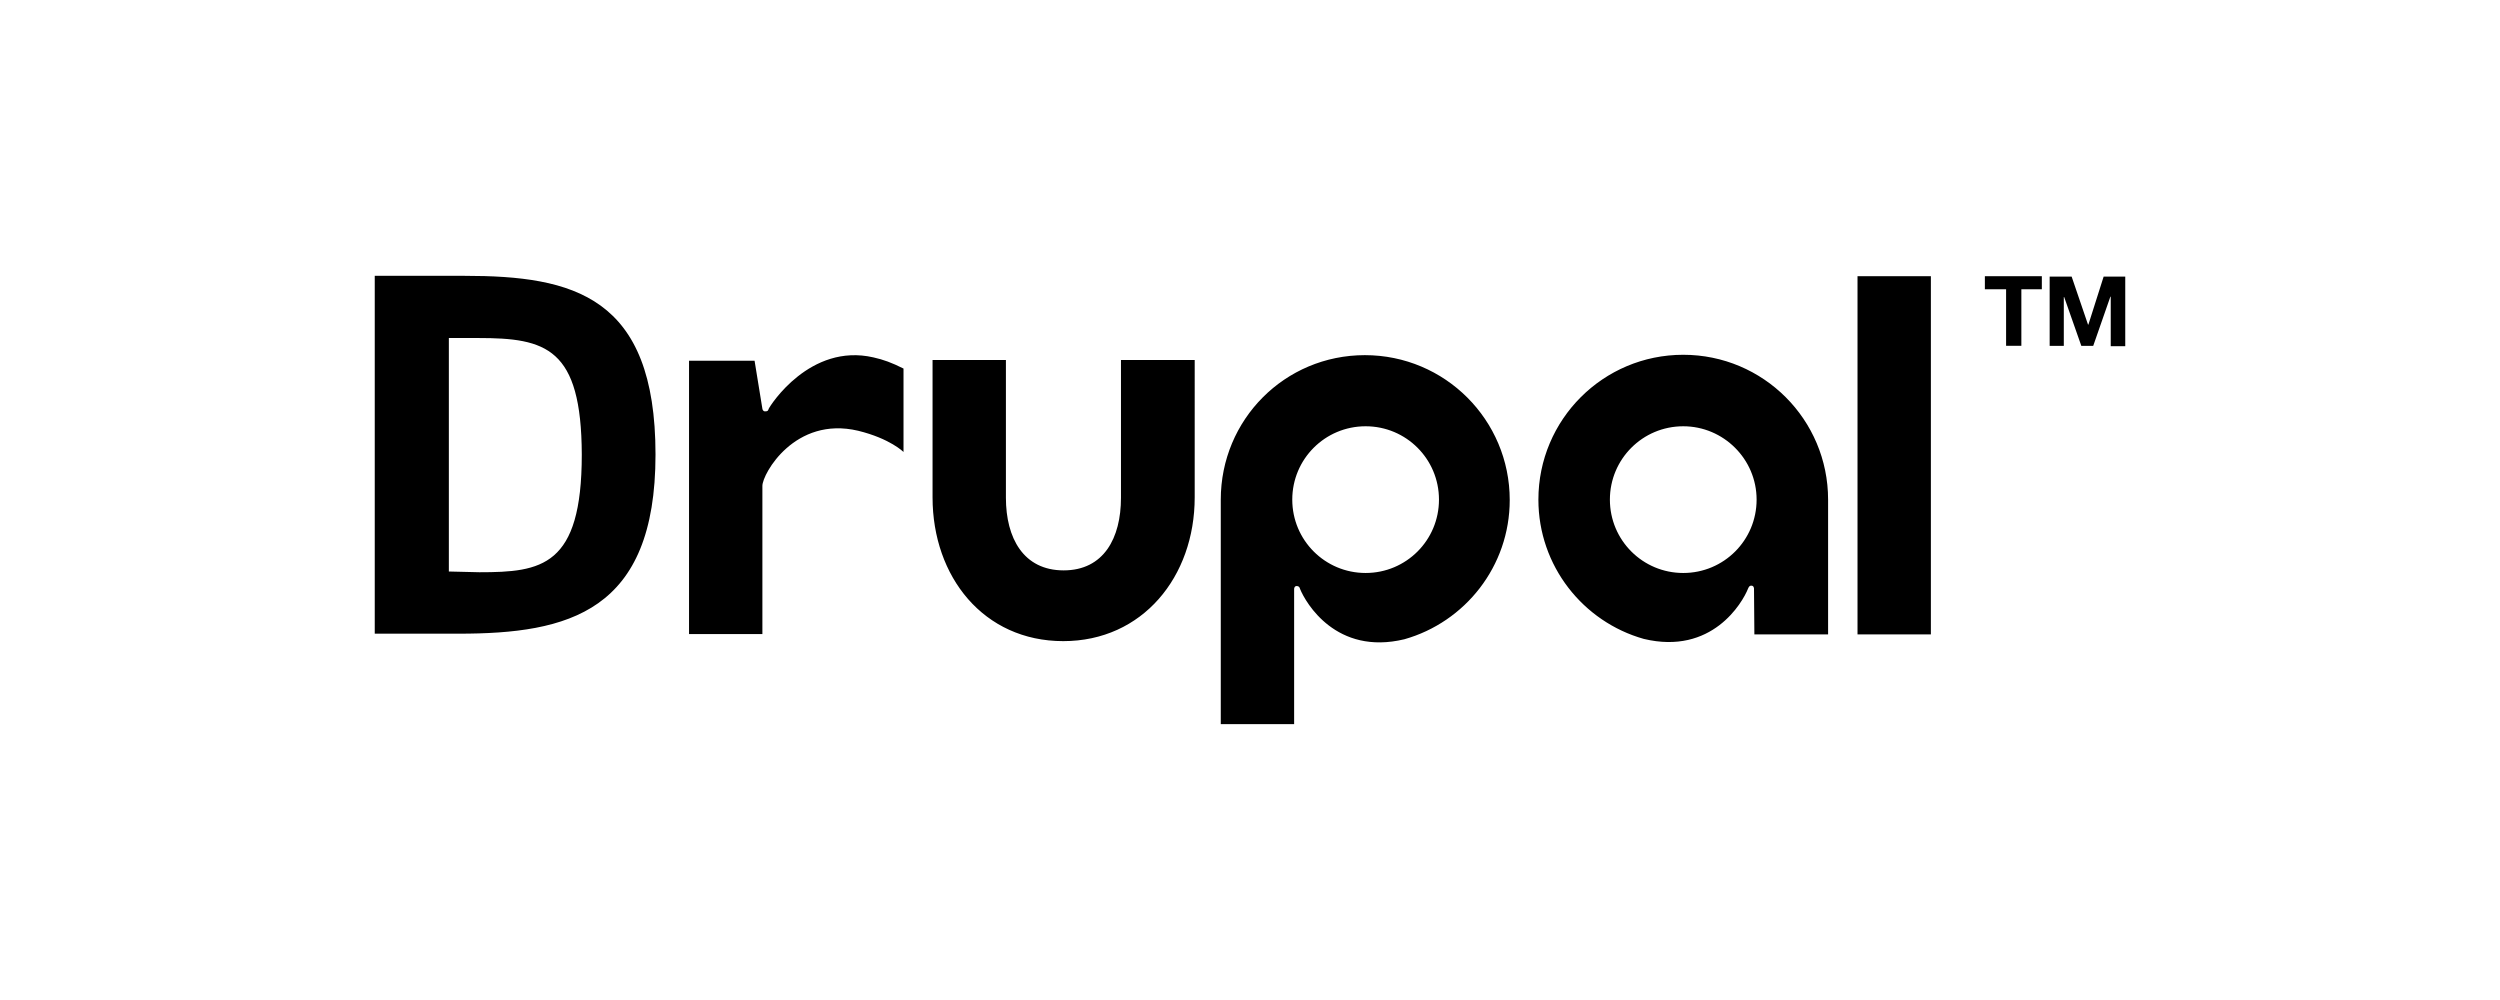 <?xml version="1.0" encoding="utf-8"?>
<!-- Generator: Adobe Illustrator 15.1.0, SVG Export Plug-In . SVG Version: 6.00 Build 0)  -->
<!DOCTYPE svg PUBLIC "-//W3C//DTD SVG 1.1//EN" "http://www.w3.org/Graphics/SVG/1.1/DTD/svg11.dtd">
<svg version="1.1" id="Layer_1" xmlns="http://www.w3.org/2000/svg" xmlns:xlink="http://www.w3.org/1999/xlink" x="0px" y="0px"
	 width="500px" height="200px" viewBox="0 0 500 200" enable-background="new 0 0 500 200" xml:space="preserve">
<path d="M238.94,71.999h-14.746v27.555c0,8.042-3.425,14.522-11.469,14.522c-8.042,0-11.543-6.48-11.543-14.522V71.999h-14.671
	v27.48c0,15.864,10.203,28.748,26.14,28.748c15.863,0,26.288-12.884,26.288-28.748L238.94,71.999L238.94,71.999z M386.176,55.241
	v71.644h-14.673V55.241H386.176z M396.974,57.848v-2.607h11.394v2.607h-4.096v11.319h-3.053V57.848H396.974z M414.326,55.315
	l3.277,9.607h0.074l3.053-9.607h4.32v13.927h-2.904v-9.905h-0.074l-3.427,9.83h-2.383l-3.427-9.755h-0.074v9.755h-2.83V55.315
	H414.326z M180.702,73.711c0,6.107,0,16.682,0,16.682s-2.681-2.681-9.085-4.245c-12.661-2.979-19.139,8.639-19.139,11.022v29.641
	h-14.671V72.147h13.107l1.564,9.607c0,0,0.074,0.521,0.521,0.521c0.595,0,0.595-0.149,0.745-0.521
	c0.298-0.67,8.267-13.182,20.927-10.278C176.68,71.923,178.319,72.519,180.702,73.711z M258.826,144.835v-19.663l0,0v-7.373
	c0,0,0-0.596,0.52-0.596c0.446,0,0.597,0.297,0.671,0.596c1.116,2.756,7.224,13.331,20.853,10.054
	c12.139-3.427,21.075-14.598,21.075-27.853c0-16.013-12.957-28.97-28.969-28.97c-16.013,0-28.822,12.884-28.822,28.896
	c0,0,0,39.621,0,44.907h14.673V144.835z M273.124,85.254c8.118,0,14.671,6.554,14.671,14.671c0,8.117-6.553,14.671-14.671,14.671
	c-8.116,0-14.67-6.554-14.67-14.671C258.453,91.808,265.006,85.254,273.124,85.254z M350.875,126.886h14.744V99.927
	c0-16.012-12.958-28.971-28.969-28.971c-16.013,0-28.971,12.959-28.971,28.971c0,13.256,8.938,24.427,21.075,27.853
	c13.63,3.275,19.735-7.224,20.853-10.053c0.151-0.298,0.224-0.597,0.67-0.597c0.523,0,0.523,0.597,0.523,0.597 M351.321,99.926
	c0,8.117-6.555,14.671-14.671,14.671s-14.672-6.554-14.672-14.671c0-8.118,6.556-14.671,14.672-14.671
	C344.692,85.254,351.321,91.808,351.321,99.926z M91.706,126.737H74.949V55.166h17.948c21.747,0,38.205,4.022,38.205,35.748
	C131.103,122.417,113.676,126.737,91.706,126.737z M95.653,67.604H89.77v46.697l6.107,0.148c12.437,0,20.48-1.117,20.48-23.534
	C116.282,69.54,109.207,67.604,95.653,67.604z"/>
</svg>

